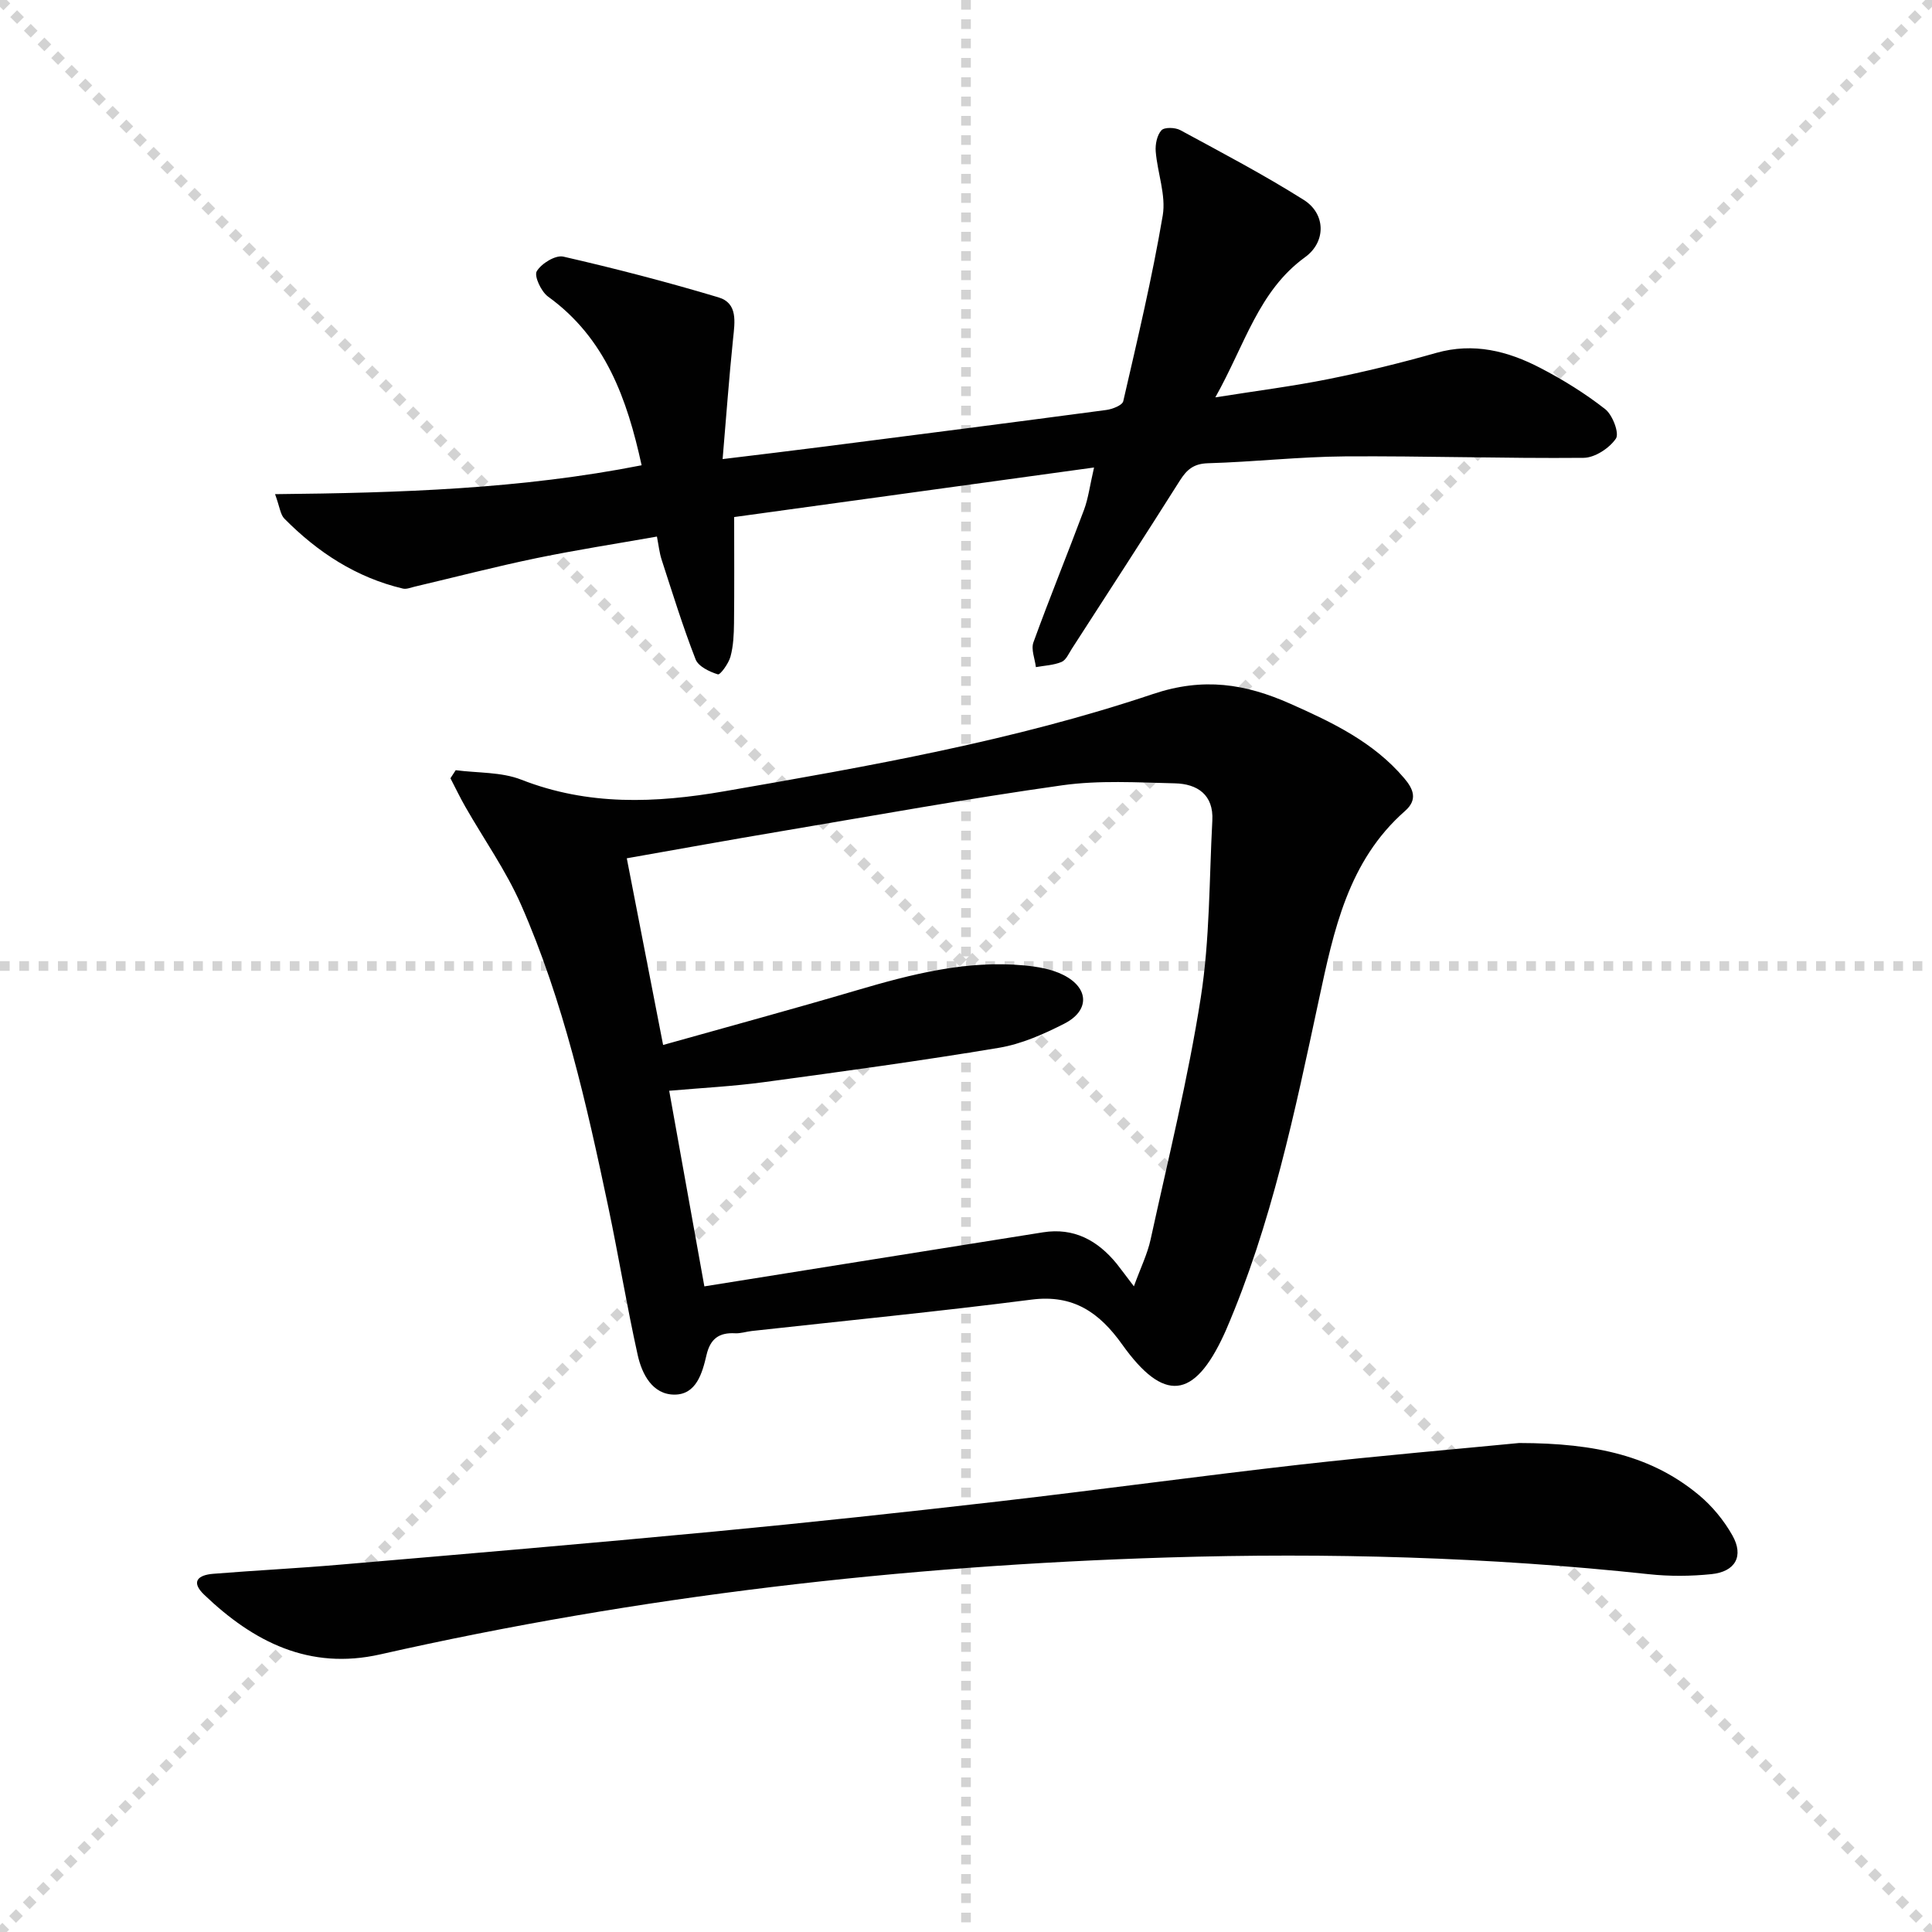 <svg enable-background="new 0 0 400 400" viewBox="0 0 400 400" xmlns="http://www.w3.org/2000/svg"><g stroke="lightgray" stroke-dasharray="1,1" stroke-width="1" transform="scale(2, 2)"><line x1="0" y1="0" x2="200" y2="200"></line><line x1="200" y1="0" x2="0" y2="200"></line><line x1="100" y1="0" x2="100" y2="200"></line><line x1="0" y1="100" x2="200" y2="100"></line></g><g fill="#010101"><path d="m94.35 159.46c4.54.6 9.43.34 13.57 1.96 13.87 5.43 27.76 4.88 42.08 2.4 29.93-5.19 59.89-10.45 88.71-20.13 10.46-3.51 19.12-2.12 28.43 2.01 8.72 3.87 17.22 7.93 23.56 15.39 1.9 2.23 2.89 4.44.21 6.8-11.81 10.38-14.76 24.72-17.86 39.14-4.97 23.17-9.78 46.42-19.22 68.35-.13.31-.27.61-.41.91-6.21 13.47-12.47 14.15-21.1 2.05-4.68-6.56-10.07-10.38-18.74-9.27-19.27 2.47-38.62 4.37-57.94 6.5-1.15.13-2.31.53-3.44.47-3.3-.18-5.13 1.11-5.92 4.48-.87 3.73-2.1 8.23-6.65 8.22-4.54-.01-6.72-4.23-7.6-8.19-2.26-10.18-3.95-20.49-6.1-30.7-4.49-21.28-9.26-42.53-18.05-62.53-3.12-7.09-7.69-13.54-11.55-20.31-1.1-1.92-2.05-3.92-3.07-5.88.35-.56.72-1.12 1.09-1.67zm140.41 106.86c1.41-3.88 2.81-6.71 3.46-9.7 3.64-16.67 7.76-33.27 10.39-50.1 1.88-12.04 1.74-24.41 2.39-36.64.29-5.33-3.1-7.6-7.77-7.7-7.78-.18-15.68-.67-23.33.41-19.53 2.75-38.95 6.27-58.41 9.55-10.42 1.75-20.81 3.64-31.72 5.56 2.52 12.97 4.96 25.53 7.52 38.65 13.88-3.9 26.99-7.46 40.02-11.3 11.37-3.35 22.77-6.29 34.75-5.17 2.75.26 5.68.75 8.11 1.98 5.35 2.7 5.46 7.4.16 10.09-4.25 2.16-8.83 4.2-13.48 4.98-16.18 2.7-32.45 4.92-48.71 7.12-6.33.86-12.72 1.18-19.59 1.78 2.54 14.13 4.96 27.57 7.28 40.5 23.94-3.82 47.01-7.53 70.1-11.19 6.4-1.02 11.31 1.66 15.26 6.49.99 1.25 1.93 2.54 3.57 4.69z"/><path d="m226.51 96.79c-25.41 3.5-49.68 6.84-74.51 10.26 0 7.78.05 14.88-.03 21.99-.03 2.31-.13 4.69-.73 6.9-.39 1.44-2.13 3.83-2.61 3.68-1.74-.54-4.05-1.64-4.62-3.12-2.64-6.78-4.79-13.74-7.04-20.67-.45-1.4-.6-2.89-.96-4.74-8.49 1.5-16.79 2.78-25 4.48-8.44 1.75-16.79 3.92-25.19 5.9-.79.19-1.67.56-2.4.39-9.67-2.29-17.66-7.52-24.55-14.49-.82-.83-.94-2.36-1.92-5.06 25.9-.26 50.99-1.07 75.89-5.98-3.01-13.76-7.48-26.33-19.38-34.93-1.42-1.03-2.92-4.26-2.33-5.24.96-1.61 3.88-3.4 5.5-3.03 10.79 2.47 21.53 5.26 32.14 8.44 4.01 1.2 3.37 5.07 3.01 8.52-.83 8.04-1.42 16.11-2.17 24.96 7.78-.95 14.46-1.74 21.14-2.6 19.44-2.49 38.87-4.98 58.3-7.57 1.27-.17 3.32-.97 3.51-1.82 2.94-12.77 5.98-25.53 8.17-38.44.71-4.21-1.09-8.81-1.45-13.25-.12-1.47.26-3.38 1.18-4.39.61-.68 2.85-.61 3.9-.04 8.6 4.66 17.29 9.23 25.56 14.44 4.57 2.87 4.67 8.68.29 11.86-9.66 7.01-12.43 18.08-18.59 29.03 8.71-1.38 16.15-2.32 23.49-3.8 7.47-1.5 14.89-3.32 22.22-5.4 7.75-2.2 14.84-.4 21.58 3.11 4.7 2.44 9.27 5.27 13.43 8.53 1.53 1.2 2.96 4.99 2.22 6.09-1.35 1.99-4.36 3.97-6.7 3.99-16.46.15-32.93-.41-49.4-.3-9.46.07-18.92 1.15-28.38 1.42-2.95.09-4.37 1.32-5.81 3.6-7.37 11.67-14.89 23.24-22.37 34.83-.63.98-1.19 2.32-2.12 2.71-1.64.68-3.52.75-5.31 1.07-.2-1.72-1.04-3.67-.51-5.13 3.34-9.2 7.05-18.27 10.48-27.45.88-2.38 1.2-4.98 2.07-8.75z"/><path d="m314.52 298.76c16.11.02 27.59 2.77 37.24 10.79 2.74 2.28 5.17 5.24 6.92 8.35 2.41 4.27.61 7.51-4.35 8.01-4.28.44-8.69.47-12.97.01-33.15-3.56-66.4-4.48-99.68-3.46-54.91 1.69-109.3 7.94-162.94 20.06-14.69 3.32-26.25-2.57-36.47-12.35-2.9-2.78-1.14-4.09 1.85-4.33 8.77-.71 17.57-1.14 26.34-1.9 25.82-2.21 51.65-4.4 77.45-6.85 19.67-1.87 39.33-3.99 58.96-6.25 20.79-2.4 41.52-5.25 62.32-7.61 16.34-1.84 32.72-3.24 45.33-4.47z"/></g></svg>